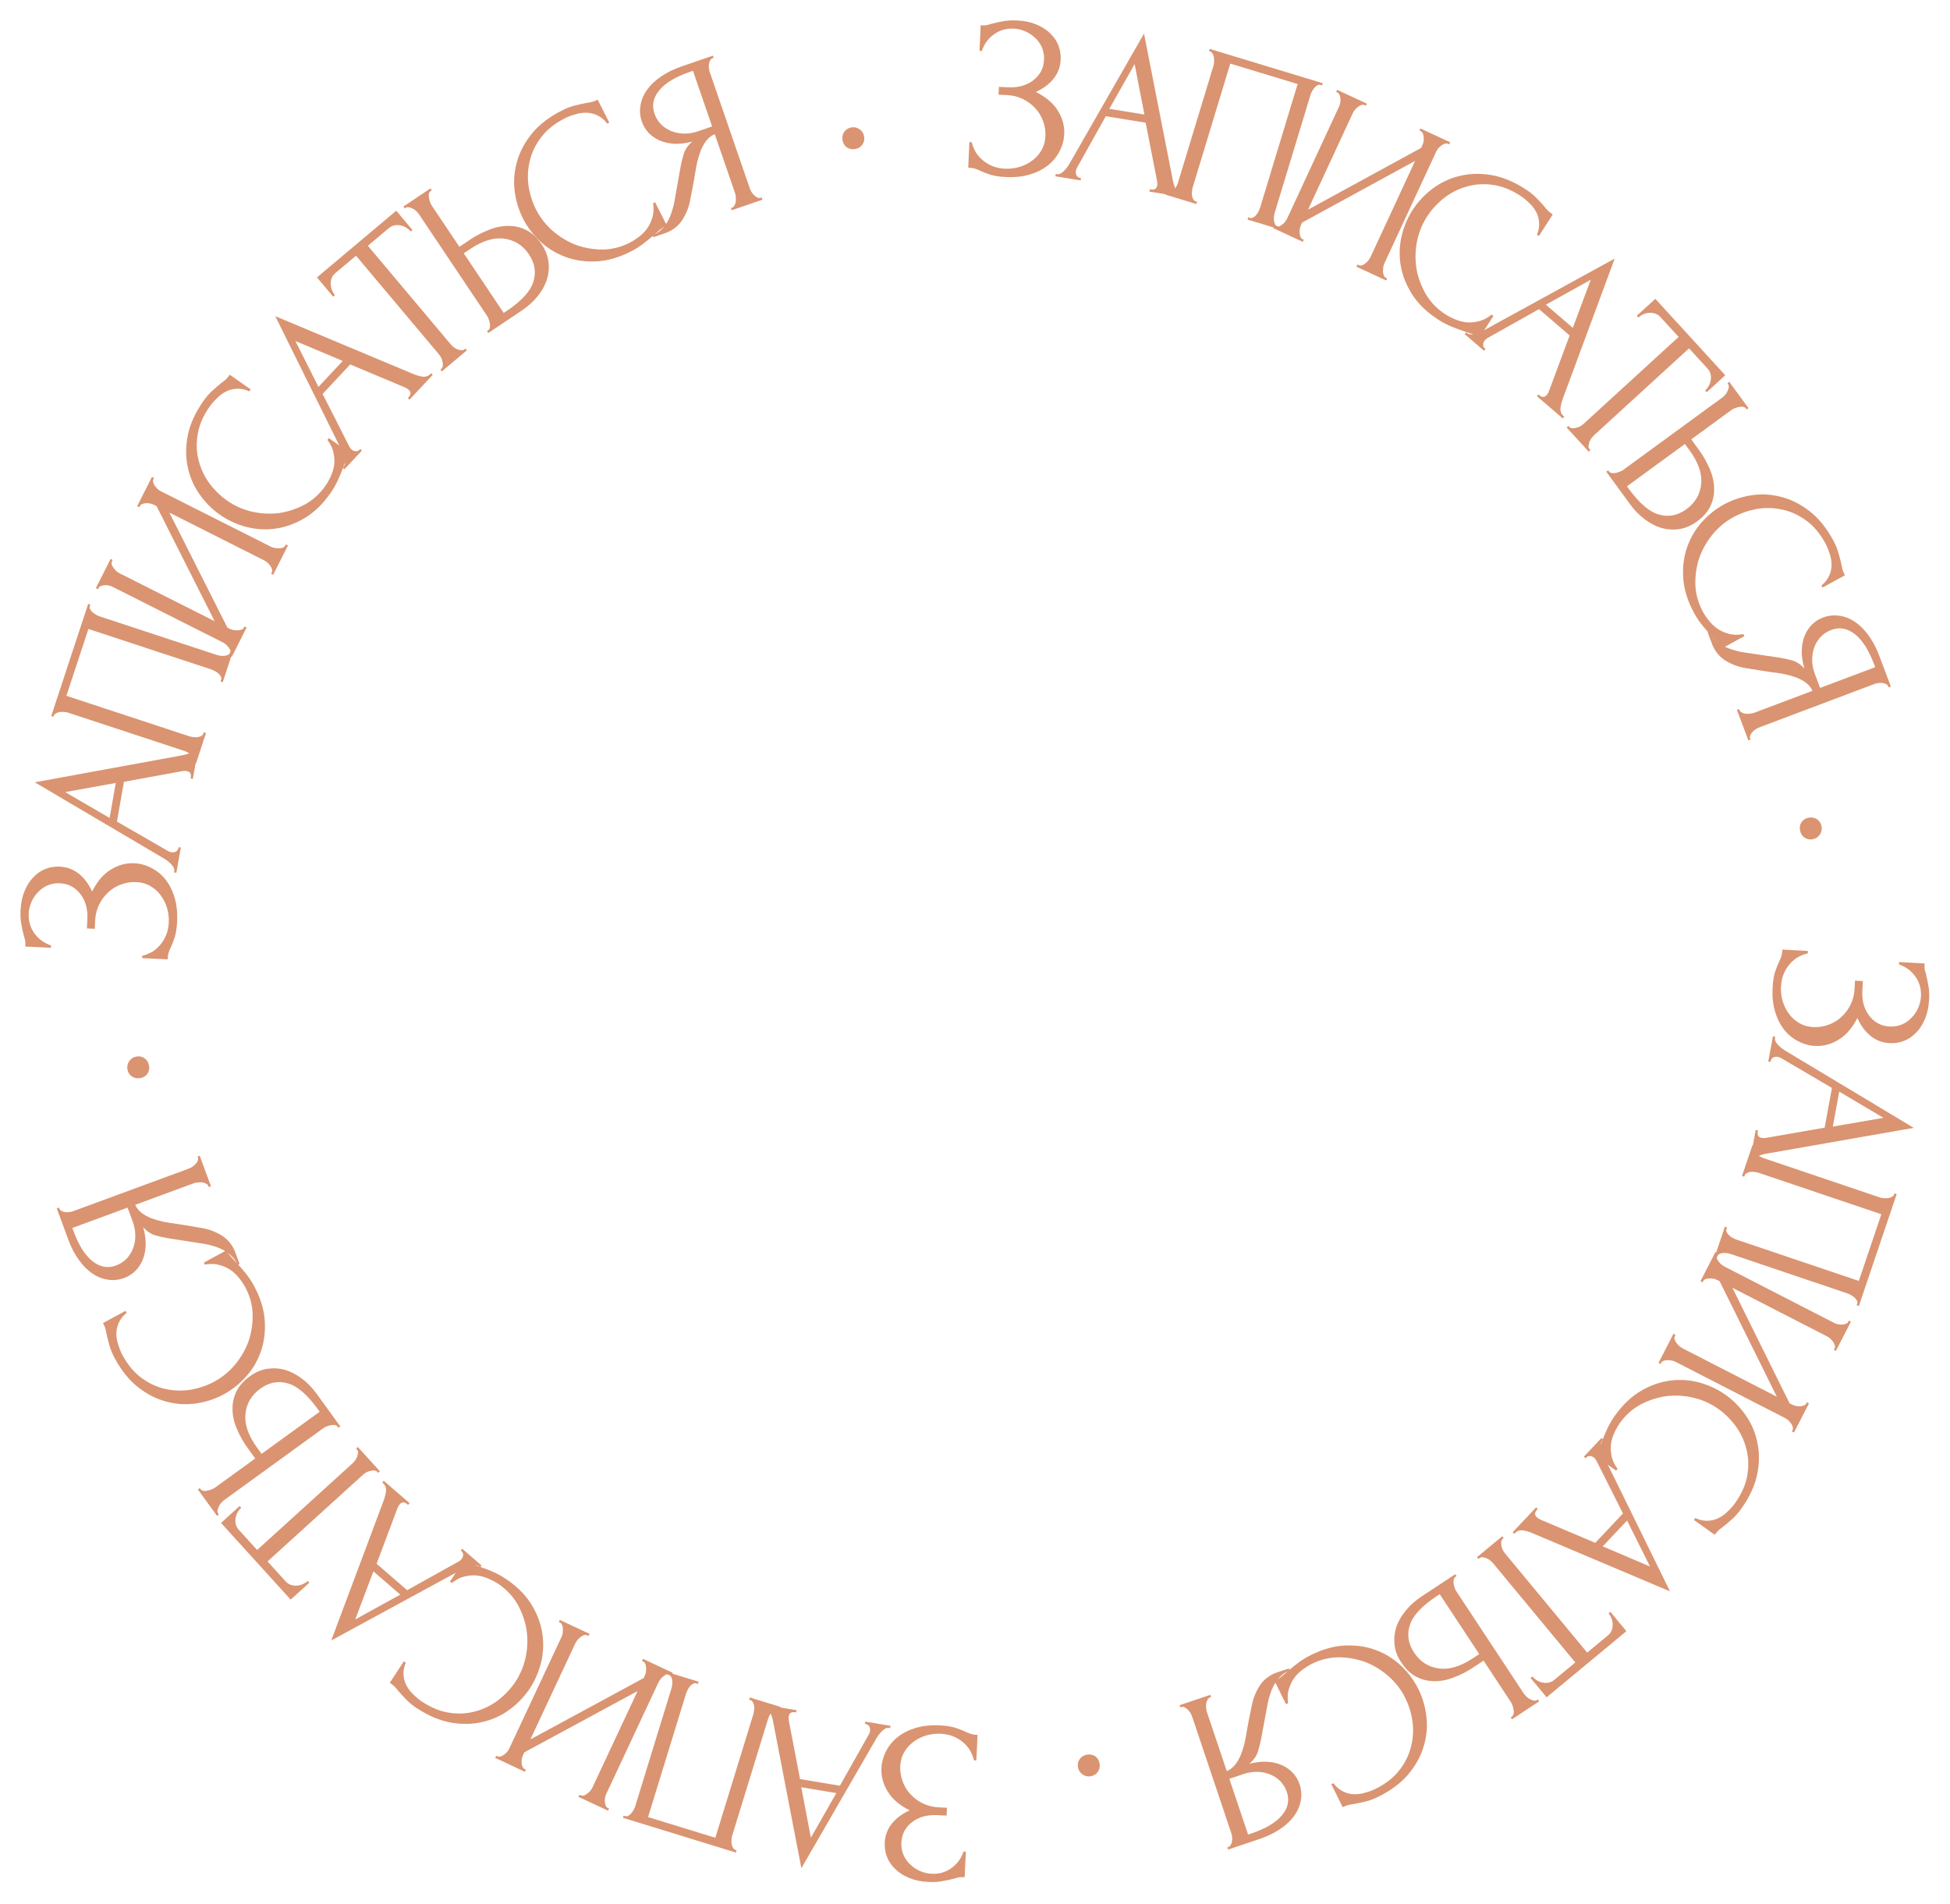 <?xml version="1.0" encoding="UTF-8"?> <svg xmlns="http://www.w3.org/2000/svg" width="169" height="165" viewBox="0 0 169 165" fill="none"> <path d="M166.802 83.501L166.792 83.681C166.786 83.788 166.793 83.908 166.812 84.043C166.845 84.178 166.884 84.321 166.929 84.47C166.994 84.727 167.058 85.031 167.118 85.382C167.192 85.733 167.216 86.155 167.188 86.648C167.153 87.273 167.036 87.821 166.836 88.291C166.636 88.774 166.38 89.174 166.069 89.49C165.757 89.82 165.403 90.061 165.007 90.212C164.611 90.364 164.194 90.427 163.754 90.403C163.129 90.368 162.58 90.157 162.107 89.771C161.647 89.398 161.268 88.883 160.971 88.225C160.521 89.108 159.972 89.739 159.324 90.117C158.687 90.509 158.01 90.685 157.291 90.645C156.772 90.616 156.279 90.475 155.812 90.222C155.345 89.982 154.943 89.646 154.606 89.213C154.27 88.781 154.012 88.259 153.832 87.648C153.652 87.037 153.584 86.346 153.627 85.573C153.658 85.014 153.73 84.564 153.842 84.223C153.955 83.882 154.071 83.588 154.192 83.341C154.267 83.185 154.329 83.035 154.377 82.891C154.424 82.76 154.452 82.621 154.46 82.475L154.47 82.295L156.687 82.418L156.676 82.618C156.296 82.717 155.961 82.859 155.671 83.043C155.392 83.241 155.159 83.469 154.972 83.725C154.784 83.982 154.635 84.261 154.524 84.562C154.428 84.864 154.37 85.174 154.352 85.494C154.33 85.906 154.374 86.316 154.484 86.723C154.608 87.144 154.788 87.514 155.024 87.835C155.259 88.168 155.551 88.438 155.9 88.644C156.262 88.865 156.669 88.987 157.121 89.013C157.574 89.038 158.012 88.975 158.434 88.825C158.869 88.676 159.249 88.45 159.573 88.147C159.896 87.858 160.163 87.506 160.373 87.09C160.583 86.675 160.702 86.214 160.73 85.708L160.77 84.989L161.449 85.027L161.404 85.846C161.382 86.245 161.414 86.627 161.5 86.993C161.6 87.359 161.749 87.681 161.947 87.959C162.158 88.251 162.412 88.486 162.709 88.662C163.007 88.839 163.355 88.939 163.755 88.961C164.154 88.983 164.518 88.923 164.846 88.781C165.175 88.639 165.453 88.441 165.68 88.186C165.921 87.946 166.11 87.663 166.249 87.337C166.386 87.024 166.464 86.694 166.484 86.348C166.499 86.069 166.475 85.793 166.409 85.523C166.344 85.252 166.232 84.992 166.072 84.743C165.912 84.494 165.711 84.269 165.469 84.068C165.226 83.868 164.928 83.704 164.575 83.578L164.586 83.378L166.802 83.501Z" fill="#DA9471"></path> <path d="M152.357 97.969L152.339 98.067C152.281 98.382 152.396 98.566 152.685 98.619C152.789 98.638 152.905 98.639 153.03 98.621L158.135 97.73L158.768 94.287L154.382 91.712C154.284 91.653 154.189 91.615 154.097 91.599C153.927 91.567 153.781 91.588 153.659 91.66C153.55 91.735 153.486 91.825 153.467 91.93L153.449 92.028L153.252 91.992L153.654 89.809L153.85 89.845L153.832 89.943C153.801 90.114 153.869 90.296 154.037 90.489C154.215 90.698 154.433 90.881 154.689 91.036L165.859 97.747L153.168 99.969C152.889 100.012 152.611 100.09 152.333 100.201C152.052 100.326 151.888 100.519 151.84 100.782L151.821 100.88L151.625 100.844L152.16 97.933L152.357 97.969ZM159.401 94.607L158.844 97.636L163.233 96.878L159.401 94.607Z" fill="#DA9471"></path> <path d="M152.063 99.326L152.031 99.421C151.996 99.522 151.998 99.621 152.036 99.719C152.086 99.82 152.153 99.913 152.237 99.998C152.334 100.087 152.434 100.163 152.54 100.227C152.657 100.295 152.767 100.346 152.868 100.38L162.967 103.792C163.055 103.822 163.163 103.837 163.289 103.838C163.412 103.851 163.532 103.849 163.65 103.833C163.768 103.817 163.871 103.781 163.96 103.727C164.062 103.676 164.127 103.607 164.157 103.519L164.189 103.424L164.379 103.488L161.101 113.189L160.911 113.125L160.962 112.974C160.992 112.885 160.98 112.797 160.925 112.708C160.884 112.623 160.814 112.537 160.718 112.448C160.63 112.376 160.533 112.308 160.428 112.244C160.323 112.18 160.232 112.136 160.156 112.11L150.057 108.698C149.956 108.664 149.847 108.634 149.729 108.608C149.607 108.595 149.482 108.588 149.356 108.587C149.238 108.604 149.13 108.631 149.033 108.668C148.931 108.718 148.866 108.788 148.836 108.876L148.785 109.028L148.595 108.964L149.491 106.311L149.681 106.375L149.623 106.546C149.593 106.634 149.606 106.723 149.66 106.811C149.71 106.913 149.78 106.999 149.868 107.071C149.952 107.156 150.049 107.224 150.158 107.275C150.276 107.343 150.385 107.394 150.486 107.428L161.097 111.014L163.05 105.234L152.439 101.649C152.338 101.615 152.22 101.589 152.085 101.572C151.963 101.559 151.845 101.554 151.731 101.558C151.613 101.574 151.503 101.607 151.402 101.658C151.3 101.708 151.232 101.783 151.198 101.884L151.166 101.979L150.977 101.915L151.873 99.263L152.063 99.326Z" fill="#DA9471"></path> <path d="M145.212 115.684L145.167 115.773C145.118 115.868 145.105 115.966 145.128 116.068C145.162 116.176 145.215 116.278 145.285 116.374C145.362 116.488 145.447 116.584 145.542 116.663C145.648 116.748 145.749 116.814 145.844 116.863L153.992 121.048L149.037 111.039L148.877 110.957C148.782 110.908 148.67 110.865 148.539 110.828C148.414 110.808 148.292 110.798 148.172 110.797C148.053 110.796 147.94 110.812 147.832 110.847C147.724 110.881 147.646 110.946 147.597 111.041L147.552 111.13L147.374 111.039L148.671 108.512L148.849 108.604L148.804 108.693C148.755 108.788 148.742 108.886 148.765 108.987C148.799 109.095 148.852 109.197 148.922 109.293C148.999 109.407 149.084 109.504 149.179 109.582C149.285 109.667 149.386 109.734 149.48 109.782L158.963 114.653C159.046 114.696 159.147 114.732 159.266 114.764C159.385 114.795 159.507 114.805 159.632 114.794C159.751 114.796 159.859 114.776 159.955 114.735C160.062 114.701 160.141 114.636 160.189 114.541L160.235 114.452L160.413 114.543L159.115 117.07L158.937 116.978L159.011 116.836C159.041 116.747 159.039 116.648 159.005 116.541C158.964 116.445 158.909 116.349 158.838 116.253C158.779 116.163 158.703 116.078 158.608 116C158.526 115.927 158.443 115.87 158.36 115.827L150.14 111.605L155.095 121.615L155.326 121.733C155.409 121.776 155.51 121.813 155.629 121.844C155.748 121.875 155.87 121.886 155.995 121.875C156.114 121.876 156.222 121.857 156.318 121.816C156.426 121.781 156.504 121.716 156.552 121.622L156.598 121.533L156.776 121.624L155.478 124.15L155.301 124.059L155.346 123.97C155.395 123.875 155.402 123.774 155.367 123.666C155.345 123.564 155.298 123.466 155.228 123.369C155.157 123.273 155.078 123.18 154.989 123.089C154.895 123.011 154.806 122.95 154.723 122.908L145.24 118.037C145.146 117.988 145.039 117.948 144.92 117.917C144.795 117.898 144.667 117.885 144.536 117.877C144.416 117.876 144.303 117.893 144.195 117.927C144.087 117.962 144.009 118.027 143.96 118.122L143.915 118.211L143.737 118.119L145.034 115.593L145.212 115.684Z" fill="#DA9471"></path> <path d="M150.373 130.269C150.946 129.466 151.299 128.661 151.433 127.855C151.569 127.068 151.543 126.312 151.355 125.588C151.178 124.872 150.872 124.211 150.436 123.606C149.993 123.01 149.489 122.512 148.924 122.109C148.284 121.652 147.566 121.327 146.769 121.135C145.983 120.951 145.196 120.906 144.409 120.999C143.625 121.111 142.877 121.355 142.166 121.732C141.465 122.117 140.871 122.651 140.383 123.334C140.243 123.53 140.102 123.773 139.96 124.065C139.81 124.367 139.701 124.691 139.635 125.036C139.579 125.39 139.588 125.756 139.661 126.136C139.726 126.527 139.9 126.913 140.184 127.296L140.068 127.459L138.261 126.169C138.377 126.006 138.48 125.817 138.568 125.602C138.648 125.397 138.739 125.167 138.84 124.911C138.965 124.575 139.119 124.21 139.302 123.816C139.477 123.433 139.7 123.052 139.971 122.672C140.645 121.728 141.4 121.014 142.237 120.53C143.074 120.046 143.923 119.751 144.785 119.646C145.647 119.54 146.489 119.6 147.31 119.826C148.143 120.06 148.895 120.417 149.568 120.897C150.241 121.378 150.823 121.973 151.315 122.685C151.806 123.396 152.138 124.182 152.31 125.042C152.494 125.91 152.485 126.829 152.283 127.799C152.082 128.769 151.625 129.754 150.913 130.752C150.657 131.11 150.396 131.407 150.129 131.643C149.855 131.89 149.604 132.103 149.376 132.285C149.206 132.409 149.058 132.524 148.932 132.631C148.81 132.757 148.702 132.885 148.609 133.015L146.802 131.725L146.919 131.563C147.302 131.738 147.663 131.816 148.004 131.797C148.356 131.786 148.677 131.704 148.967 131.55C149.249 131.408 149.509 131.216 149.746 130.976C149.986 130.754 150.195 130.518 150.373 130.269Z" fill="#DA9471"></path> <path d="M133.274 130.776L133.205 130.849C132.986 131.082 132.983 131.299 133.196 131.5C133.274 131.573 133.37 131.637 133.485 131.69L138.257 133.712L140.657 131.164L138.37 126.62C138.32 126.518 138.261 126.435 138.193 126.371C138.067 126.252 137.933 126.19 137.791 126.185C137.659 126.189 137.557 126.229 137.484 126.307L137.415 126.38L137.27 126.243L138.792 124.627L138.937 124.764L138.869 124.837C138.75 124.963 138.708 125.153 138.744 125.406C138.781 125.679 138.864 125.95 138.995 126.22L144.735 137.919L132.87 132.897C132.612 132.782 132.336 132.696 132.042 132.638C131.739 132.591 131.495 132.664 131.313 132.858L131.244 132.931L131.098 132.794L133.128 130.639L133.274 130.776ZM141.014 131.776L138.903 134.018L143.001 135.763L141.014 131.776Z" fill="#DA9471"></path> <path d="M128.211 135.046L128.134 135.109L128.006 134.955L130.193 133.143L130.321 133.297L130.244 133.361C130.162 133.429 130.115 133.52 130.105 133.632C130.094 133.745 130.102 133.859 130.129 133.976C130.146 134.1 130.182 134.217 130.238 134.327C130.303 134.446 130.369 134.547 130.437 134.629L137.557 143.223L139.344 141.743C139.508 141.607 139.622 141.452 139.686 141.278C139.749 141.104 139.775 140.927 139.764 140.746C139.761 140.575 139.725 140.406 139.655 140.238C139.594 140.081 139.513 139.941 139.411 139.818L139.565 139.69L140.955 141.369L134.04 147.098L132.649 145.419L132.803 145.291C132.906 145.415 133.028 145.521 133.171 145.61C133.323 145.71 133.482 145.777 133.65 145.811C133.825 145.856 134.005 145.863 134.187 145.833C134.37 145.803 134.544 145.72 134.708 145.584L136.525 144.078L129.405 135.484C129.337 135.402 129.251 135.318 129.145 135.233C129.048 135.157 128.945 135.095 128.836 135.047C128.716 135.008 128.605 134.978 128.503 134.959C128.39 134.949 128.293 134.977 128.211 135.046Z" fill="#DA9471"></path> <path d="M126.235 136.597L126.151 136.652C126.073 136.704 126.019 136.779 125.989 136.879C125.967 136.99 125.962 137.104 125.977 137.223C125.991 137.341 126.02 137.458 126.064 137.573C126.096 137.695 126.139 137.795 126.19 137.873L132.061 146.77C132.112 146.848 132.186 146.936 132.281 147.032C132.377 147.129 132.482 147.203 132.597 147.256C132.7 147.315 132.807 147.356 132.918 147.379C133.029 147.402 133.123 147.388 133.201 147.336L133.284 147.281L133.394 147.448L131.041 149.001L130.931 148.834L131.047 148.757C131.188 148.632 131.23 148.429 131.172 148.147C131.122 147.877 131.045 147.664 130.942 147.508L128.574 143.919L127.639 144.536C127.127 144.874 126.59 145.149 126.027 145.361C125.46 145.591 124.903 145.703 124.356 145.697C123.804 145.709 123.276 145.586 122.771 145.328C122.273 145.082 121.825 144.658 121.429 144.057C121.106 143.568 120.916 143.062 120.859 142.54C120.803 142.019 120.855 141.505 121.016 140.999C121.185 140.504 121.461 140.027 121.844 139.566C122.216 139.113 122.675 138.707 123.22 138.347L126.125 136.43L126.235 136.597ZM124.524 138.325C123.233 139.177 122.456 140.009 122.193 140.821C121.919 141.641 122.039 142.44 122.553 143.22C123.075 144.01 123.784 144.468 124.682 144.594C125.569 144.728 126.558 144.435 127.649 143.715L128.2 143.352L124.774 138.16L124.524 138.325Z" fill="#DA9471"></path> <path d="M119.217 155.03C120.102 154.593 120.792 154.05 121.29 153.402C121.781 152.771 122.115 152.093 122.291 151.366C122.472 150.651 122.514 149.924 122.415 149.184C122.305 148.45 122.096 147.773 121.788 147.151C121.439 146.446 120.959 145.821 120.346 145.276C119.74 144.743 119.068 144.332 118.33 144.043C117.586 143.772 116.811 143.635 116.006 143.632C115.207 143.641 114.431 143.831 113.678 144.204C113.463 144.311 113.224 144.459 112.961 144.649C112.686 144.844 112.437 145.079 112.216 145.352C112 145.638 111.835 145.965 111.72 146.334C111.593 146.709 111.565 147.133 111.635 147.604L111.455 147.693L110.47 145.703C110.649 145.614 110.829 145.496 111.008 145.348C111.176 145.205 111.364 145.045 111.574 144.867C111.843 144.629 112.151 144.38 112.498 144.119C112.833 143.864 113.209 143.633 113.628 143.426C114.667 142.911 115.67 142.638 116.636 142.606C117.602 142.574 118.49 142.714 119.3 143.027C120.11 143.341 120.823 143.791 121.441 144.377C122.065 144.976 122.56 145.646 122.927 146.387C123.294 147.127 123.526 147.927 123.624 148.786C123.722 149.645 123.645 150.495 123.391 151.335C123.143 152.186 122.702 152.993 122.067 153.753C121.432 154.514 120.564 155.167 119.465 155.711C119.071 155.906 118.701 156.045 118.354 156.127C117.996 156.215 117.674 156.285 117.388 156.338C117.179 156.367 116.994 156.399 116.833 156.434C116.666 156.487 116.51 156.549 116.367 156.62L115.382 154.631L115.561 154.542C115.816 154.877 116.098 155.117 116.408 155.261C116.723 155.417 117.045 155.496 117.373 155.497C117.689 155.504 118.008 155.458 118.331 155.358C118.647 155.276 118.943 155.166 119.217 155.03Z" fill="#DA9471"></path> <path d="M104.963 147.074L104.868 147.105C104.779 147.135 104.71 147.201 104.66 147.302C104.597 147.408 104.557 147.519 104.54 147.638C104.524 147.756 104.522 147.876 104.535 147.998C104.539 148.137 104.559 148.257 104.593 148.358L106.32 153.496C106.589 153.377 106.825 153.2 107.027 152.963C107.216 152.731 107.382 152.45 107.524 152.121C107.654 151.796 107.767 151.441 107.863 151.057C107.946 150.678 108.019 150.287 108.081 149.887C108.135 149.587 108.196 149.264 108.262 148.918C108.333 148.585 108.402 148.246 108.469 147.9C108.585 147.242 108.824 146.634 109.185 146.076C109.55 145.532 110.055 145.151 110.7 144.934L111.705 144.597L111.769 144.786C111.478 144.884 111.227 145.038 111.017 145.25C110.794 145.465 110.607 145.704 110.456 145.966C110.305 146.228 110.185 146.5 110.098 146.783C109.997 147.069 109.924 147.333 109.878 147.574L109.285 150.769C109.21 151.132 109.118 151.486 109.01 151.832C108.892 152.195 108.649 152.537 108.279 152.859C108.822 152.718 109.33 152.66 109.802 152.684C110.275 152.708 110.701 152.804 111.081 152.972C111.461 153.14 111.782 153.362 112.044 153.64C112.31 153.93 112.505 154.258 112.628 154.625C112.785 155.093 112.822 155.558 112.739 156.022C112.66 156.499 112.471 156.942 112.173 157.352C111.879 157.774 111.479 158.155 110.974 158.493C110.461 158.849 109.856 159.143 109.161 159.377L106.431 160.295L106.368 160.105L106.462 160.073C106.551 160.043 106.62 159.978 106.671 159.877C106.725 159.788 106.761 159.685 106.777 159.566C106.794 159.448 106.796 159.328 106.783 159.206C106.77 159.084 106.749 158.978 106.719 158.89L103.323 148.785C103.289 148.684 103.238 148.575 103.17 148.457C103.106 148.352 103.032 148.257 102.948 148.173C102.863 148.089 102.77 148.021 102.669 147.971C102.568 147.921 102.473 147.91 102.384 147.94L102.29 147.972L102.226 147.782L104.899 146.884L104.963 147.074ZM111.529 155.311C111.406 154.944 111.215 154.629 110.958 154.364C110.704 154.111 110.406 153.916 110.064 153.778C109.722 153.639 109.353 153.566 108.957 153.559C108.561 153.552 108.154 153.618 107.737 153.758L106.543 154.16L108.167 158.994L108.452 158.898C109.678 158.486 110.558 157.965 111.092 157.336C111.625 156.706 111.771 156.031 111.529 155.311Z" fill="#DA9471"></path> <path d="M95.301 152.868C95.337 153.132 95.281 153.368 95.135 153.577C94.975 153.787 94.763 153.91 94.499 153.946C94.234 153.981 93.997 153.919 93.787 153.76C93.577 153.6 93.454 153.388 93.418 153.123C93.382 152.859 93.444 152.622 93.604 152.412C93.766 152.215 93.979 152.099 94.243 152.063C94.507 152.027 94.743 152.082 94.952 152.229C95.149 152.391 95.265 152.604 95.301 152.868Z" fill="#DA9471"></path> <path d="M83.6 162.693L83.42 162.684C83.313 162.679 83.193 162.686 83.058 162.706C82.923 162.74 82.781 162.779 82.632 162.825C82.375 162.893 82.072 162.958 81.721 163.021C81.371 163.098 80.949 163.124 80.456 163.1C79.83 163.069 79.282 162.956 78.811 162.759C78.326 162.562 77.925 162.309 77.606 161.999C77.274 161.689 77.031 161.337 76.877 160.942C76.723 160.548 76.656 160.131 76.678 159.691C76.708 159.065 76.915 158.515 77.299 158.04C77.669 157.577 78.181 157.195 78.837 156.893C77.951 156.449 77.317 155.905 76.934 155.258C76.538 154.625 76.358 153.949 76.393 153.23C76.418 152.71 76.556 152.216 76.805 151.748C77.042 151.279 77.375 150.875 77.806 150.535C78.236 150.196 78.756 149.934 79.366 149.751C79.976 149.567 80.667 149.494 81.439 149.531C81.998 149.559 82.449 149.627 82.791 149.738C83.132 149.848 83.427 149.962 83.675 150.081C83.832 150.156 83.982 150.216 84.126 150.263C84.258 150.31 84.397 150.337 84.543 150.344L84.723 150.353L84.615 152.57L84.415 152.56C84.313 152.181 84.169 151.847 83.983 151.558C83.783 151.281 83.554 151.05 83.296 150.864C83.038 150.677 82.759 150.53 82.457 150.422C82.154 150.327 81.843 150.272 81.524 150.256C81.111 150.236 80.701 150.283 80.296 150.397C79.876 150.523 79.506 150.705 79.188 150.943C78.856 151.181 78.588 151.475 78.383 151.825C78.165 152.188 78.046 152.596 78.023 153.049C78.001 153.502 78.067 153.939 78.22 154.36C78.372 154.795 78.6 155.173 78.905 155.495C79.197 155.816 79.551 156.08 79.968 156.288C80.385 156.495 80.846 156.611 81.352 156.636L82.072 156.671L82.038 157.35L81.219 157.31C80.82 157.29 80.438 157.325 80.073 157.414C79.707 157.516 79.386 157.668 79.11 157.868C78.819 158.08 78.586 158.336 78.411 158.635C78.237 158.933 78.139 159.282 78.12 159.682C78.1 160.081 78.163 160.445 78.307 160.772C78.451 161.099 78.651 161.376 78.907 161.602C79.149 161.841 79.434 162.028 79.761 162.165C80.075 162.3 80.404 162.376 80.751 162.393C81.03 162.407 81.305 162.38 81.576 162.313C81.846 162.246 82.105 162.132 82.353 161.971C82.602 161.809 82.825 161.607 83.024 161.363C83.223 161.119 83.384 160.82 83.508 160.465L83.708 160.475L83.6 162.693Z" fill="#DA9471"></path> <path d="M69.001 148.413L68.902 148.396C68.586 148.344 68.404 148.462 68.356 148.752C68.339 148.857 68.34 148.972 68.36 149.097L69.338 154.186L72.79 154.761L75.291 150.331C75.348 150.232 75.384 150.137 75.399 150.045C75.428 149.874 75.405 149.728 75.33 149.608C75.254 149.5 75.162 149.438 75.057 149.42L74.959 149.404L74.992 149.206L77.181 149.571L77.148 149.768L77.05 149.752C76.879 149.723 76.698 149.794 76.507 149.966C76.302 150.148 76.123 150.368 75.972 150.627L69.452 161.91L67.015 149.258C66.966 148.98 66.884 148.703 66.768 148.427C66.638 148.148 66.442 147.987 66.179 147.943L66.081 147.927L66.113 147.73L69.033 148.215L69.001 148.413ZM72.481 155.399L69.443 154.893L70.276 159.269L72.481 155.399Z" fill="#DA9471"></path> <path d="M67.601 148.128L67.505 148.098C67.403 148.067 67.304 148.071 67.208 148.112C67.108 148.164 67.017 148.234 66.935 148.32C66.848 148.419 66.775 148.522 66.714 148.629C66.65 148.749 66.601 148.86 66.57 148.961L63.436 159.15C63.408 159.239 63.396 159.347 63.399 159.474C63.389 159.596 63.394 159.716 63.414 159.834C63.433 159.952 63.472 160.054 63.528 160.141C63.581 160.241 63.653 160.305 63.742 160.332L63.837 160.362L63.778 160.553L53.991 157.542L54.05 157.351L54.203 157.398C54.292 157.426 54.38 157.411 54.468 157.354C54.551 157.31 54.636 157.238 54.722 157.139C54.791 157.049 54.857 156.951 54.917 156.844C54.978 156.737 55.02 156.645 55.044 156.569L58.178 146.38C58.209 146.278 58.236 146.168 58.259 146.049C58.269 145.927 58.272 145.802 58.269 145.676C58.25 145.558 58.22 145.451 58.18 145.355C58.127 145.255 58.056 145.191 57.966 145.164L57.813 145.117L57.872 144.926L60.548 145.749L60.49 145.94L60.318 145.887C60.228 145.86 60.14 145.874 60.053 145.931C59.953 145.984 59.868 146.056 59.799 146.146C59.716 146.232 59.651 146.331 59.603 146.442C59.538 146.561 59.49 146.672 59.459 146.774L56.166 157.479L61.996 159.272L65.289 148.567C65.321 148.466 65.343 148.347 65.357 148.212C65.367 148.089 65.368 147.971 65.361 147.857C65.342 147.74 65.305 147.631 65.252 147.531C65.2 147.431 65.122 147.365 65.02 147.334L64.925 147.304L64.983 147.113L67.66 147.937L67.601 148.128Z" fill="#DA9471"></path> <path d="M51.004 141.778L50.913 141.736C50.816 141.69 50.718 141.681 50.617 141.708C50.511 141.746 50.411 141.802 50.317 141.876C50.206 141.957 50.113 142.046 50.038 142.143C49.957 142.252 49.894 142.355 49.849 142.452L45.965 150.748L55.786 145.431L55.862 145.268C55.908 145.171 55.947 145.057 55.979 144.925C55.993 144.799 55.999 144.677 55.996 144.557C55.993 144.438 55.972 144.325 55.934 144.219C55.895 144.113 55.828 144.037 55.731 143.992L55.641 143.949L55.725 143.768L58.297 144.972L58.213 145.153L58.122 145.111C58.025 145.066 57.927 145.056 57.826 145.083C57.72 145.121 57.62 145.178 57.526 145.252C57.415 145.332 57.322 145.421 57.247 145.518C57.166 145.628 57.103 145.731 57.058 145.827L52.538 155.482C52.498 155.566 52.465 155.668 52.438 155.788C52.412 155.908 52.406 156.031 52.421 156.156C52.424 156.275 52.448 156.382 52.492 156.476C52.53 156.582 52.598 156.658 52.694 156.703L52.785 156.746L52.7 156.927L50.128 155.723L50.213 155.541L50.358 155.609C50.448 155.637 50.546 155.631 50.653 155.593C50.747 155.549 50.841 155.489 50.934 155.415C51.022 155.354 51.104 155.274 51.179 155.177C51.248 155.091 51.303 155.006 51.342 154.922L55.26 146.554L45.439 151.871L45.329 152.106C45.289 152.191 45.256 152.293 45.229 152.413C45.203 152.533 45.197 152.655 45.212 152.78C45.215 152.9 45.239 153.006 45.283 153.101C45.321 153.207 45.389 153.283 45.486 153.328L45.576 153.37L45.491 153.552L42.919 152.347L43.004 152.166L43.095 152.209C43.191 152.254 43.293 152.257 43.399 152.219C43.5 152.192 43.597 152.142 43.691 152.068C43.784 151.994 43.874 151.911 43.961 151.819C44.036 151.722 44.094 151.631 44.133 151.547L48.653 141.892C48.699 141.796 48.735 141.687 48.761 141.567C48.776 141.442 48.785 141.313 48.787 141.182C48.784 141.063 48.763 140.95 48.725 140.844C48.686 140.737 48.619 140.662 48.522 140.616L48.432 140.574L48.516 140.393L51.088 141.597L51.004 141.778Z" fill="#DA9471"></path> <path d="M36.599 147.49C37.425 148.031 38.243 148.351 39.053 148.451C39.846 148.556 40.6 148.5 41.315 148.283C42.024 148.077 42.672 147.744 43.26 147.285C43.836 146.818 44.315 146.294 44.694 145.714C45.125 145.056 45.42 144.325 45.58 143.521C45.733 142.728 45.746 141.94 45.621 141.157C45.478 140.378 45.204 139.641 44.798 138.945C44.386 138.261 43.828 137.689 43.126 137.229C42.925 137.097 42.676 136.966 42.379 136.836C42.071 136.698 41.743 136.602 41.395 136.55C41.039 136.508 40.673 136.532 40.297 136.62C39.909 136.701 39.53 136.891 39.159 137.19L38.992 137.08L40.208 135.223C40.375 135.332 40.568 135.427 40.787 135.506C40.995 135.579 41.228 135.66 41.488 135.75C41.829 135.862 42.2 136.001 42.601 136.168C42.99 136.327 43.38 136.535 43.771 136.791C44.741 137.426 45.485 138.152 46.002 138.969C46.52 139.785 46.848 140.622 46.989 141.479C47.129 142.336 47.103 143.179 46.91 144.009C46.71 144.85 46.383 145.617 45.931 146.308C45.478 147 44.906 147.606 44.215 148.125C43.524 148.645 42.753 149.009 41.9 149.215C41.04 149.433 40.121 149.461 39.144 149.299C38.166 149.138 37.164 148.721 36.138 148.049C35.77 147.808 35.463 147.559 35.216 147.302C34.959 147.038 34.735 146.796 34.545 146.575C34.414 146.41 34.292 146.267 34.18 146.146C34.05 146.029 33.918 145.926 33.784 145.839L35 143.981L35.167 144.091C35.008 144.48 34.944 144.845 34.977 145.185C35.002 145.536 35.097 145.853 35.262 146.137C35.416 146.413 35.618 146.664 35.867 146.892C36.099 147.123 36.343 147.322 36.599 147.49Z" fill="#DA9471"></path> <path d="M35.364 130.423L35.288 130.357C35.046 130.148 34.829 130.154 34.637 130.376C34.567 130.456 34.508 130.555 34.46 130.672L32.64 135.524L35.286 137.815L39.73 135.341C39.83 135.286 39.911 135.224 39.972 135.153C40.085 135.022 40.142 134.886 40.141 134.744C40.131 134.612 40.086 134.511 40.006 134.442L39.93 134.376L40.061 134.225L41.739 135.678L41.608 135.829L41.533 135.764C41.402 135.65 41.21 135.617 40.958 135.663C40.688 135.711 40.42 135.806 40.157 135.948L28.708 142.173L33.228 130.108C33.333 129.846 33.407 129.566 33.452 129.27C33.486 128.965 33.403 128.725 33.202 128.551L33.126 128.485L33.257 128.334L35.495 130.271L35.364 130.423ZM34.69 138.199L32.361 136.182L30.789 140.351L34.69 138.199Z" fill="#DA9471"></path> <path d="M30.931 125.614L30.863 125.54L31.012 125.406L32.921 127.508L32.773 127.643L32.706 127.569C32.634 127.49 32.541 127.448 32.428 127.442C32.316 127.437 32.202 127.45 32.087 127.482C31.963 127.505 31.848 127.546 31.741 127.607C31.624 127.677 31.526 127.748 31.448 127.82L23.186 135.323L24.746 137.04C24.889 137.198 25.049 137.305 25.226 137.36C25.403 137.416 25.581 137.434 25.761 137.415C25.932 137.404 26.099 137.36 26.263 137.283C26.418 137.215 26.554 137.127 26.672 137.019L26.807 137.168L25.193 138.633L19.156 131.985L20.77 130.52L20.904 130.668C20.786 130.775 20.685 130.903 20.602 131.05C20.51 131.206 20.45 131.368 20.423 131.537C20.386 131.714 20.387 131.894 20.426 132.075C20.464 132.256 20.555 132.426 20.698 132.584L22.285 134.331L30.547 126.828C30.626 126.756 30.706 126.666 30.786 126.556C30.857 126.456 30.914 126.35 30.957 126.239C30.991 126.118 31.016 126.006 31.03 125.902C31.036 125.789 31.003 125.693 30.931 125.614Z" fill="#DA9471"></path> <path d="M29.332 123.74L29.273 123.659C29.218 123.584 29.14 123.533 29.039 123.507C28.928 123.489 28.813 123.49 28.695 123.51C28.578 123.529 28.462 123.563 28.349 123.612C28.229 123.65 28.131 123.697 28.055 123.751L19.425 130.008C19.349 130.063 19.265 130.141 19.173 130.24C19.081 130.34 19.011 130.448 18.964 130.565C18.909 130.671 18.872 130.78 18.854 130.891C18.837 131.003 18.855 131.097 18.91 131.172L18.969 131.253L18.807 131.371L17.151 129.088L17.313 128.97L17.395 129.083C17.527 129.219 17.732 129.252 18.01 129.181C18.278 129.119 18.487 129.033 18.638 128.924L22.12 126.4L21.462 125.493C21.102 124.996 20.804 124.471 20.567 123.918C20.312 123.362 20.176 122.81 20.158 122.263C20.122 121.713 20.221 121.18 20.456 120.664C20.68 120.155 21.084 119.69 21.667 119.267C22.142 118.923 22.639 118.711 23.157 118.631C23.676 118.552 24.192 118.581 24.704 118.72C25.206 118.867 25.695 119.122 26.172 119.484C26.641 119.836 27.067 120.276 27.451 120.805L29.494 123.623L29.332 123.74ZM27.53 122.107C26.622 120.854 25.756 120.115 24.933 119.888C24.102 119.651 23.309 119.806 22.553 120.354C21.787 120.91 21.361 121.639 21.274 122.541C21.18 123.433 21.516 124.408 22.283 125.466L22.67 126L27.706 122.35L27.53 122.107Z" fill="#DA9471"></path> <path d="M10.622 117.454C11.093 118.321 11.661 118.991 12.327 119.464C12.975 119.931 13.666 120.24 14.399 120.388C15.12 120.543 15.848 120.557 16.584 120.431C17.313 120.294 17.982 120.059 18.592 119.729C19.283 119.354 19.89 118.85 20.411 118.218C20.922 117.592 21.307 116.905 21.569 116.157C21.812 115.403 21.92 114.624 21.893 113.819C21.854 113.021 21.635 112.253 21.234 111.514C21.12 111.303 20.963 111.07 20.763 110.814C20.558 110.547 20.314 110.307 20.032 110.096C19.739 109.891 19.406 109.738 19.033 109.637C18.653 109.525 18.229 109.512 17.761 109.599L17.665 109.423L19.616 108.365C19.712 108.54 19.837 108.715 19.992 108.889C20.141 109.051 20.308 109.234 20.494 109.436C20.741 109.696 21.002 109.995 21.275 110.332C21.543 110.657 21.788 111.025 22.01 111.435C22.563 112.454 22.874 113.446 22.942 114.411C23.01 115.375 22.903 116.267 22.62 117.088C22.337 117.909 21.914 118.639 21.351 119.278C20.776 119.924 20.125 120.444 19.398 120.838C18.672 121.233 17.881 121.495 17.026 121.625C16.171 121.755 15.32 121.709 14.471 121.486C13.611 121.271 12.789 120.86 12.005 120.253C11.221 119.647 10.536 118.805 9.951 117.727C9.741 117.34 9.589 116.975 9.494 116.632C9.393 116.278 9.31 115.958 9.247 115.674C9.21 115.466 9.171 115.283 9.13 115.123C9.071 114.958 9.003 114.805 8.927 114.665L10.878 113.606L10.974 113.782C10.649 114.049 10.42 114.34 10.287 114.655C10.143 114.976 10.076 115.3 10.087 115.628C10.091 115.944 10.15 116.261 10.262 116.58C10.356 116.893 10.476 117.184 10.622 117.454Z" fill="#DA9471"></path> <path d="M18.095 102.879L18.06 102.785C18.028 102.697 17.96 102.63 17.858 102.582C17.75 102.522 17.638 102.486 17.519 102.473C17.401 102.459 17.28 102.461 17.159 102.477C17.02 102.486 16.9 102.509 16.8 102.545L11.714 104.418C11.84 104.684 12.024 104.915 12.267 105.11C12.504 105.292 12.79 105.45 13.123 105.583C13.452 105.704 13.809 105.806 14.196 105.891C14.578 105.964 14.97 106.025 15.372 106.076C15.673 106.122 15.997 106.173 16.345 106.23C16.68 106.291 17.021 106.35 17.369 106.407C18.03 106.504 18.645 106.726 19.212 107.071C19.767 107.421 20.162 107.914 20.397 108.553L20.763 109.547L20.576 109.616C20.47 109.329 20.308 109.083 20.091 108.878C19.869 108.662 19.625 108.482 19.359 108.338C19.093 108.194 18.817 108.083 18.532 108.003C18.243 107.911 17.977 107.845 17.735 107.806L14.524 107.305C14.159 107.24 13.803 107.159 13.454 107.06C13.088 106.953 12.739 106.719 12.407 106.358C12.563 106.897 12.635 107.404 12.625 107.876C12.614 108.349 12.53 108.778 12.374 109.162C12.217 109.547 12.003 109.874 11.733 110.144C11.451 110.419 11.128 110.623 10.765 110.756C10.302 110.927 9.838 110.977 9.371 110.907C8.893 110.842 8.444 110.666 8.026 110.379C7.596 110.097 7.204 109.709 6.851 109.214C6.481 108.71 6.17 108.115 5.916 107.427L4.921 104.724L5.109 104.655L5.143 104.749C5.176 104.836 5.243 104.904 5.346 104.951C5.436 105.003 5.54 105.036 5.659 105.049C5.777 105.062 5.898 105.061 6.019 105.044C6.141 105.028 6.246 105.003 6.333 104.971L16.337 101.288C16.437 101.251 16.545 101.197 16.661 101.126C16.764 101.06 16.857 100.983 16.939 100.896C17.02 100.809 17.085 100.714 17.132 100.612C17.18 100.509 17.187 100.414 17.155 100.326L17.12 100.232L17.308 100.163L18.282 102.809L18.095 102.879ZM10.048 109.677C10.411 109.544 10.721 109.344 10.979 109.079C11.224 108.818 11.411 108.515 11.539 108.169C11.668 107.824 11.73 107.453 11.726 107.056C11.722 106.66 11.644 106.255 11.492 105.842L11.057 104.66L6.271 106.422L6.375 106.704C6.821 107.917 7.367 108.782 8.012 109.298C8.656 109.813 9.335 109.94 10.048 109.677Z" fill="#DA9471"></path> <path d="M12.127 93.441C11.863 93.48 11.626 93.427 11.416 93.283C11.204 93.126 11.079 92.915 11.04 92.651C11.001 92.387 11.06 92.15 11.217 91.938C11.375 91.726 11.585 91.6 11.849 91.561C12.113 91.522 12.351 91.582 12.563 91.739C12.762 91.898 12.88 92.11 12.919 92.374C12.958 92.638 12.906 92.875 12.761 93.085C12.602 93.283 12.39 93.402 12.127 93.441Z" fill="#DA9471"></path> <path d="M2.193 82.034L2.201 81.854C2.206 81.747 2.199 81.627 2.179 81.492C2.145 81.357 2.105 81.215 2.059 81.066C1.991 80.809 1.925 80.506 1.862 80.156C1.785 79.805 1.758 79.383 1.782 78.891C1.812 78.265 1.925 77.716 2.121 77.245C2.317 76.76 2.57 76.359 2.879 76.04C3.188 75.707 3.54 75.464 3.935 75.309C4.329 75.154 4.746 75.087 5.186 75.108C5.812 75.138 6.362 75.344 6.838 75.728C7.301 76.097 7.684 76.609 7.986 77.264C8.429 76.377 8.973 75.743 9.619 75.359C10.252 74.962 10.928 74.781 11.647 74.815C12.166 74.84 12.66 74.977 13.129 75.226C13.598 75.462 14.003 75.795 14.343 76.225C14.683 76.655 14.945 77.175 15.13 77.784C15.314 78.394 15.388 79.085 15.351 79.857C15.325 80.417 15.256 80.867 15.147 81.209C15.037 81.551 14.923 81.846 14.804 82.094C14.73 82.251 14.669 82.401 14.623 82.546C14.576 82.677 14.55 82.816 14.543 82.962L14.534 83.142L12.316 83.037L12.326 82.837C12.705 82.735 13.039 82.59 13.328 82.404C13.604 82.204 13.835 81.974 14.021 81.716C14.207 81.458 14.354 81.178 14.462 80.876C14.556 80.574 14.611 80.263 14.626 79.943C14.646 79.53 14.599 79.121 14.485 78.715C14.358 78.295 14.175 77.926 13.937 77.607C13.699 77.276 13.405 77.008 13.054 76.805C12.691 76.587 12.282 76.467 11.83 76.446C11.377 76.424 10.94 76.49 10.519 76.644C10.084 76.797 9.706 77.025 9.385 77.331C9.064 77.622 8.8 77.977 8.593 78.394C8.386 78.811 8.271 79.273 8.247 79.779L8.213 80.498L7.533 80.466L7.572 79.647C7.591 79.247 7.556 78.865 7.467 78.501C7.364 78.135 7.213 77.814 7.012 77.538C6.799 77.247 6.543 77.015 6.244 76.841C5.946 76.666 5.597 76.569 5.197 76.55C4.798 76.531 4.434 76.594 4.107 76.739C3.78 76.883 3.503 77.084 3.277 77.34C3.039 77.582 2.852 77.867 2.716 78.194C2.581 78.508 2.505 78.838 2.489 79.184C2.475 79.464 2.502 79.739 2.57 80.009C2.637 80.279 2.751 80.538 2.913 80.787C3.075 81.034 3.278 81.258 3.522 81.456C3.766 81.655 4.065 81.816 4.42 81.939L4.41 82.139L2.193 82.034Z" fill="#DA9471"></path> <path d="M16.517 67.471L16.535 67.373C16.59 67.058 16.473 66.875 16.184 66.824C16.079 66.805 15.964 66.806 15.839 66.824L10.741 67.756L10.135 71.203L14.542 73.744C14.64 73.802 14.735 73.839 14.827 73.855C14.998 73.885 15.143 73.863 15.265 73.79C15.373 73.714 15.436 73.624 15.455 73.519L15.472 73.42L15.669 73.455L15.285 75.641L15.088 75.607L15.105 75.508C15.135 75.338 15.065 75.156 14.896 74.964C14.716 74.756 14.497 74.576 14.24 74.422L3.017 67.799L15.69 65.478C15.969 65.432 16.247 65.353 16.524 65.239C16.803 65.112 16.966 64.917 17.012 64.655L17.03 64.556L17.227 64.591L16.714 67.506L16.517 67.471ZM9.5 70.888L10.033 67.855L5.65 68.648L9.5 70.888Z" fill="#DA9471"></path> <path d="M16.788 66.126L16.819 66.031C16.852 65.93 16.85 65.831 16.811 65.734C16.76 65.633 16.693 65.541 16.608 65.457C16.511 65.368 16.409 65.293 16.304 65.23C16.185 65.163 16.076 65.113 15.974 65.079L5.849 61.745C5.76 61.716 5.653 61.702 5.526 61.702C5.404 61.69 5.284 61.692 5.166 61.71C5.048 61.727 4.945 61.763 4.856 61.818C4.755 61.869 4.69 61.939 4.661 62.028L4.63 62.123L4.44 62.06L7.643 52.334L7.833 52.397L7.783 52.548C7.754 52.637 7.767 52.726 7.822 52.814C7.864 52.898 7.934 52.984 8.031 53.072C8.12 53.144 8.217 53.211 8.323 53.274C8.429 53.337 8.519 53.381 8.595 53.406L18.721 56.74C18.822 56.773 18.932 56.803 19.05 56.827C19.172 56.84 19.297 56.846 19.423 56.845C19.541 56.828 19.648 56.8 19.745 56.762C19.846 56.711 19.911 56.641 19.941 56.552L19.991 56.4L20.18 56.463L19.305 59.122L19.115 59.06L19.171 58.889C19.2 58.8 19.187 58.712 19.132 58.623C19.081 58.522 19.011 58.436 18.922 58.365C18.838 58.281 18.741 58.214 18.631 58.163C18.512 58.096 18.403 58.046 18.301 58.013L7.663 54.51L5.755 60.303L16.393 63.807C16.495 63.84 16.613 63.865 16.748 63.881C16.87 63.894 16.988 63.897 17.102 63.893C17.22 63.875 17.329 63.841 17.43 63.79C17.532 63.739 17.599 63.663 17.632 63.562L17.663 63.467L17.853 63.529L16.977 66.189L16.788 66.126Z" fill="#DA9471"></path> <path d="M23.498 49.721L23.543 49.632C23.591 49.536 23.603 49.438 23.579 49.337C23.544 49.229 23.491 49.128 23.419 49.032C23.342 48.919 23.256 48.823 23.161 48.745C23.054 48.661 22.953 48.595 22.858 48.547L14.678 44.424L19.708 54.395L19.868 54.476C19.964 54.524 20.077 54.566 20.208 54.603C20.333 54.621 20.455 54.63 20.575 54.631C20.694 54.631 20.807 54.614 20.915 54.578C21.022 54.543 21.1 54.477 21.148 54.382L21.193 54.293L21.371 54.383L20.093 56.919L19.914 56.829L19.959 56.74C20.007 56.644 20.02 56.546 19.996 56.444C19.961 56.337 19.907 56.236 19.836 56.14C19.759 56.026 19.673 55.931 19.578 55.853C19.471 55.769 19.369 55.703 19.274 55.655L9.755 50.856C9.672 50.814 9.571 50.778 9.452 50.748C9.333 50.718 9.21 50.708 9.085 50.72C8.966 50.719 8.858 50.74 8.763 50.781C8.655 50.817 8.578 50.882 8.53 50.977L8.485 51.067L8.306 50.977L9.585 48.441L9.763 48.531L9.691 48.673C9.661 48.763 9.664 48.861 9.699 48.969C9.741 49.064 9.797 49.16 9.868 49.255C9.927 49.345 10.005 49.429 10.1 49.507C10.183 49.578 10.266 49.635 10.35 49.678L18.601 53.837L13.571 43.865L13.339 43.748C13.256 43.706 13.154 43.67 13.035 43.64C12.916 43.61 12.794 43.6 12.668 43.612C12.549 43.612 12.442 43.632 12.346 43.673C12.239 43.709 12.161 43.774 12.113 43.87L12.068 43.959L11.889 43.869L13.168 41.333L13.347 41.423L13.302 41.512C13.254 41.607 13.247 41.709 13.283 41.816C13.306 41.918 13.354 42.016 13.425 42.112C13.496 42.208 13.576 42.3 13.665 42.39C13.761 42.468 13.85 42.528 13.933 42.57L23.452 47.369C23.547 47.417 23.654 47.456 23.773 47.486C23.899 47.504 24.027 47.517 24.158 47.523C24.277 47.523 24.391 47.506 24.498 47.47C24.605 47.435 24.683 47.37 24.731 47.274L24.776 47.185L24.955 47.275L23.676 49.811L23.498 49.721Z" fill="#DA9471"></path> <path d="M18.17 35.236C17.603 36.044 17.256 36.851 17.129 37.658C16.998 38.446 17.03 39.201 17.223 39.924C17.405 40.639 17.716 41.297 18.157 41.9C18.604 42.492 19.112 42.987 19.679 43.385C20.323 43.838 21.044 44.157 21.842 44.343C22.629 44.521 23.416 44.561 24.203 44.462C24.986 44.344 25.732 44.094 26.441 43.712C27.138 43.322 27.728 42.784 28.211 42.097C28.349 41.9 28.488 41.656 28.629 41.363C28.777 41.06 28.883 40.735 28.947 40.389C29 40.035 28.989 39.669 28.913 39.29C28.845 38.9 28.667 38.514 28.381 38.134L28.496 37.97L30.312 39.246C30.197 39.41 30.096 39.6 30.01 39.816C29.931 40.021 29.842 40.252 29.743 40.508C29.62 40.846 29.469 41.212 29.289 41.607C29.116 41.991 28.896 42.374 28.628 42.756C27.961 43.705 27.211 44.425 26.378 44.915C25.544 45.405 24.697 45.706 23.837 45.818C22.976 45.93 22.133 45.876 21.31 45.656C20.476 45.428 19.721 45.077 19.044 44.602C18.368 44.126 17.782 43.535 17.285 42.827C16.788 42.12 16.45 41.336 16.271 40.477C16.082 39.611 16.084 38.692 16.278 37.72C16.472 36.748 16.922 35.761 17.627 34.757C17.88 34.397 18.139 34.098 18.404 33.86C18.676 33.612 18.926 33.396 19.152 33.213C19.322 33.088 19.469 32.971 19.593 32.863C19.715 32.737 19.822 32.608 19.914 32.477L21.73 33.753L21.615 33.917C21.231 33.745 20.868 33.669 20.527 33.691C20.176 33.704 19.855 33.789 19.567 33.944C19.286 34.089 19.028 34.283 18.793 34.525C18.554 34.748 18.346 34.985 18.17 35.236Z" fill="#DA9471"></path> <path d="M35.344 34.503L35.412 34.43C35.631 34.196 35.633 33.979 35.419 33.779C35.341 33.706 35.244 33.643 35.13 33.59L30.35 31.585L27.96 34.142L30.263 38.678C30.313 38.78 30.372 38.862 30.441 38.926C30.567 39.045 30.701 39.106 30.843 39.111C30.975 39.106 31.077 39.065 31.15 38.987L31.219 38.914L31.365 39.051L29.848 40.672L29.702 40.536L29.771 40.463C29.889 40.336 29.93 40.146 29.893 39.893C29.855 39.62 29.771 39.35 29.639 39.081L23.857 27.402L35.74 32.381C35.998 32.495 36.275 32.58 36.569 32.636C36.873 32.683 37.115 32.609 37.297 32.414L37.366 32.341L37.512 32.477L35.49 34.639L35.344 34.503ZM27.6 33.531L29.703 31.282L25.598 29.552L27.6 33.531Z" fill="#DA9471"></path> <path d="M40.26 30.271L40.337 30.207L40.465 30.36L38.291 32.187L38.163 32.034L38.239 31.97C38.321 31.901 38.367 31.811 38.377 31.698C38.386 31.585 38.377 31.471 38.349 31.355C38.332 31.23 38.294 31.113 38.238 31.005C38.172 30.885 38.105 30.785 38.037 30.703L30.855 22.161L29.079 23.654C28.916 23.791 28.803 23.947 28.741 24.122C28.678 24.296 28.653 24.474 28.666 24.655C28.67 24.825 28.708 24.994 28.778 25.161C28.84 25.318 28.923 25.458 29.026 25.58L28.873 25.709L27.47 24.04L34.343 18.261L35.746 19.93L35.593 20.058C35.49 19.936 35.367 19.831 35.223 19.743C35.071 19.644 34.911 19.578 34.743 19.545C34.567 19.501 34.388 19.495 34.206 19.527C34.023 19.558 33.85 19.643 33.687 19.78L31.881 21.299L39.062 29.841C39.131 29.922 39.218 30.006 39.325 30.091C39.422 30.165 39.526 30.226 39.635 30.274C39.755 30.312 39.866 30.341 39.968 30.359C40.081 30.369 40.178 30.34 40.26 30.271Z" fill="#DA9471"></path> <path d="M42.206 28.695L42.289 28.639C42.367 28.587 42.42 28.511 42.45 28.411C42.472 28.3 42.475 28.185 42.46 28.067C42.445 27.949 42.415 27.832 42.37 27.718C42.337 27.596 42.294 27.496 42.242 27.419L36.307 18.564C36.255 18.486 36.181 18.399 36.084 18.303C35.988 18.208 35.882 18.134 35.767 18.082C35.664 18.023 35.556 17.983 35.445 17.961C35.334 17.939 35.24 17.954 35.163 18.006L35.08 18.062L34.968 17.896L37.311 16.326L37.422 16.492L37.306 16.57C37.166 16.696 37.125 16.899 37.185 17.18C37.238 17.45 37.316 17.663 37.42 17.818L39.814 21.39L40.744 20.766C41.254 20.424 41.789 20.146 42.351 19.93C42.916 19.695 43.472 19.579 44.02 19.582C44.571 19.566 45.1 19.684 45.607 19.938C46.107 20.181 46.557 20.602 46.958 21.2C47.285 21.687 47.478 22.191 47.539 22.713C47.599 23.234 47.55 23.748 47.393 24.255C47.228 24.751 46.955 25.23 46.575 25.694C46.207 26.149 45.751 26.559 45.208 26.923L42.318 28.861L42.206 28.695ZM43.905 26.954C45.19 26.093 45.96 25.255 46.217 24.441C46.485 23.619 46.359 22.821 45.84 22.046C45.313 21.259 44.6 20.806 43.701 20.686C42.813 20.559 41.826 20.859 40.741 21.587L40.193 21.954L43.656 27.121L43.905 26.954Z" fill="#DA9471"></path> <path d="M48.963 10.249C48.082 10.694 47.395 11.242 46.903 11.893C46.416 12.527 46.087 13.208 45.917 13.936C45.74 14.652 45.704 15.38 45.808 16.119C45.924 16.852 46.138 17.528 46.45 18.147C46.804 18.849 47.289 19.471 47.905 20.011C48.515 20.54 49.19 20.946 49.931 21.23C50.677 21.496 51.453 21.627 52.258 21.625C53.057 21.61 53.831 21.413 54.581 21.035C54.795 20.927 55.033 20.777 55.295 20.585C55.569 20.388 55.815 20.151 56.035 19.876C56.249 19.589 56.412 19.261 56.524 18.891C56.648 18.515 56.673 18.091 56.6 17.62L56.778 17.53L57.778 19.513C57.599 19.603 57.421 19.723 57.243 19.872C57.076 20.016 56.889 20.178 56.681 20.357C56.413 20.597 56.107 20.848 55.762 21.112C55.429 21.369 55.054 21.603 54.637 21.813C53.602 22.335 52.601 22.616 51.635 22.655C50.669 22.694 49.78 22.56 48.968 22.253C48.156 21.945 47.439 21.501 46.817 20.919C46.189 20.324 45.689 19.658 45.316 18.92C44.944 18.182 44.706 17.384 44.602 16.525C44.498 15.667 44.569 14.817 44.817 13.976C45.058 13.122 45.494 12.313 46.123 11.547C46.753 10.782 47.615 10.123 48.71 9.571C49.103 9.373 49.472 9.231 49.818 9.146C50.175 9.056 50.497 8.983 50.783 8.929C50.992 8.898 51.177 8.865 51.337 8.828C51.504 8.774 51.659 8.711 51.802 8.639L52.801 10.621L52.623 10.711C52.365 10.378 52.081 10.14 51.771 9.998C51.454 9.845 51.132 9.768 50.804 9.769C50.488 9.764 50.169 9.813 49.847 9.916C49.532 10 49.237 10.111 48.963 10.249Z" fill="#DA9471"></path> <path d="M63.349 18.033L63.443 18.001C63.531 17.97 63.6 17.904 63.65 17.803C63.712 17.697 63.751 17.584 63.767 17.466C63.782 17.348 63.783 17.228 63.77 17.106C63.764 16.967 63.744 16.847 63.709 16.746L61.944 11.621C61.676 11.742 61.441 11.921 61.241 12.159C61.054 12.393 60.89 12.675 60.75 13.005C60.623 13.331 60.512 13.687 60.419 14.071C60.339 14.451 60.269 14.842 60.209 15.243C60.157 15.543 60.099 15.866 60.035 16.213C59.967 16.547 59.901 16.887 59.837 17.233C59.725 17.892 59.491 18.501 59.134 19.061C58.772 19.609 58.27 19.994 57.627 20.215L56.625 20.56L56.56 20.371C56.85 20.271 57.099 20.115 57.308 19.902C57.529 19.684 57.714 19.445 57.864 19.182C58.013 18.919 58.13 18.645 58.216 18.362C58.314 18.075 58.386 17.81 58.43 17.57L58.999 14.37C59.071 14.007 59.16 13.651 59.267 13.305C59.381 12.941 59.622 12.597 59.99 12.273C59.448 12.417 58.94 12.479 58.468 12.459C57.995 12.438 57.569 12.345 57.187 12.18C56.806 12.015 56.484 11.795 56.219 11.519C55.951 11.231 55.754 10.904 55.628 10.539C55.467 10.072 55.427 9.607 55.507 9.142C55.582 8.665 55.767 8.22 56.063 7.808C56.354 7.384 56.751 7 57.253 6.658C57.764 6.299 58.366 6 59.059 5.761L61.783 4.823L61.848 5.013L61.753 5.045C61.665 5.075 61.596 5.142 61.546 5.243C61.492 5.332 61.458 5.436 61.442 5.554C61.426 5.672 61.425 5.793 61.439 5.915C61.453 6.037 61.475 6.142 61.506 6.23L64.976 16.309C65.011 16.41 65.062 16.52 65.131 16.637C65.195 16.742 65.27 16.836 65.355 16.919C65.44 17.003 65.534 17.069 65.635 17.119C65.737 17.169 65.832 17.178 65.92 17.148L66.015 17.115L66.08 17.304L63.414 18.222L63.349 18.033ZM56.722 9.845C56.847 10.21 57.04 10.525 57.3 10.788C57.556 11.038 57.855 11.231 58.198 11.367C58.541 11.503 58.91 11.573 59.307 11.578C59.703 11.582 60.109 11.513 60.525 11.369L61.717 10.959L60.056 6.137L59.773 6.235C58.55 6.656 57.674 7.183 57.144 7.817C56.615 8.45 56.474 9.126 56.722 9.845Z" fill="#DA9471"></path> <path d="M73.015 12.12C72.978 11.855 73.032 11.619 73.178 11.41C73.337 11.199 73.549 11.076 73.813 11.039C74.077 11.002 74.314 11.063 74.525 11.222C74.736 11.381 74.86 11.593 74.896 11.857C74.933 12.121 74.872 12.358 74.713 12.569C74.552 12.767 74.34 12.884 74.076 12.921C73.811 12.957 73.575 12.903 73.366 12.757C73.169 12.596 73.052 12.384 73.015 12.12Z" fill="#DA9471"></path> <path d="M84.991 2.191L85.171 2.199C85.277 2.204 85.398 2.196 85.532 2.175C85.667 2.142 85.809 2.101 85.958 2.055C86.215 1.986 86.518 1.92 86.868 1.855C87.218 1.778 87.64 1.75 88.133 1.772C88.759 1.8 89.308 1.912 89.779 2.107C90.264 2.302 90.667 2.554 90.987 2.862C91.32 3.17 91.564 3.522 91.72 3.916C91.876 4.31 91.944 4.727 91.924 5.166C91.896 5.792 91.691 6.344 91.309 6.82C90.941 7.284 90.43 7.668 89.775 7.972C90.663 8.413 91.299 8.955 91.684 9.6C92.082 10.232 92.266 10.908 92.233 11.627C92.21 12.146 92.074 12.641 91.826 13.11C91.591 13.58 91.259 13.985 90.83 14.326C90.401 14.668 89.882 14.931 89.273 15.117C88.664 15.303 87.973 15.379 87.201 15.344C86.641 15.319 86.191 15.252 85.848 15.143C85.506 15.034 85.211 14.921 84.963 14.803C84.806 14.729 84.655 14.669 84.51 14.622C84.379 14.576 84.24 14.55 84.094 14.543L83.914 14.535L84.014 12.317L84.214 12.326C84.317 12.705 84.462 13.038 84.649 13.327C84.85 13.603 85.08 13.834 85.338 14.019C85.597 14.204 85.877 14.35 86.18 14.457C86.482 14.551 86.794 14.605 87.113 14.619C87.526 14.638 87.935 14.59 88.341 14.475C88.76 14.347 89.129 14.163 89.447 13.924C89.778 13.685 90.045 13.39 90.248 13.039C90.464 12.675 90.583 12.267 90.603 11.814C90.624 11.361 90.556 10.924 90.402 10.503C90.248 10.069 90.018 9.692 89.712 9.371C89.42 9.051 89.064 8.788 88.647 8.582C88.229 8.377 87.767 8.262 87.261 8.239L86.541 8.207L86.572 7.528L87.391 7.565C87.791 7.583 88.173 7.547 88.537 7.456C88.902 7.353 89.223 7.2 89.499 6.999C89.789 6.785 90.021 6.529 90.194 6.23C90.368 5.93 90.464 5.581 90.482 5.181C90.5 4.782 90.436 4.419 90.291 4.092C90.145 3.765 89.944 3.489 89.687 3.264C89.444 3.026 89.159 2.84 88.832 2.705C88.517 2.57 88.187 2.495 87.841 2.48C87.561 2.467 87.286 2.495 87.016 2.563C86.746 2.631 86.487 2.746 86.24 2.908C85.992 3.07 85.769 3.274 85.572 3.519C85.374 3.763 85.213 4.063 85.091 4.418L84.891 4.409L84.991 2.191Z" fill="#DA9471"></path> <path d="M99.65 16.406L99.749 16.422C100.065 16.474 100.246 16.355 100.293 16.065C100.31 15.96 100.309 15.845 100.288 15.72L99.291 10.634L95.837 10.072L93.352 14.511C93.296 14.61 93.26 14.706 93.245 14.798C93.217 14.969 93.241 15.115 93.316 15.235C93.393 15.342 93.484 15.404 93.59 15.421L93.688 15.437L93.656 15.635L91.465 15.279L91.497 15.081L91.596 15.097C91.767 15.125 91.947 15.053 92.137 14.881C92.343 14.699 92.52 14.478 92.671 14.218L99.148 2.911L101.632 15.553C101.682 15.831 101.765 16.108 101.882 16.384C102.013 16.662 102.21 16.822 102.473 16.865L102.572 16.881L102.54 17.078L99.618 16.604L99.65 16.406ZM96.143 9.433L99.183 9.927L98.334 5.555L96.143 9.433Z" fill="#DA9471"></path> <path d="M101.061 16.676L101.157 16.705C101.259 16.736 101.358 16.731 101.454 16.691C101.554 16.637 101.644 16.567 101.726 16.481C101.812 16.381 101.885 16.278 101.946 16.171C102.01 16.051 102.058 15.94 102.089 15.838L105.185 5.638C105.213 5.549 105.224 5.441 105.221 5.314C105.23 5.192 105.225 5.072 105.205 4.954C105.185 4.837 105.146 4.734 105.089 4.647C105.036 4.547 104.964 4.484 104.875 4.457L104.779 4.428L104.838 4.237L114.636 7.211L114.578 7.403L114.425 7.356C114.335 7.329 114.247 7.344 114.16 7.401C114.077 7.446 113.993 7.517 113.907 7.617C113.837 7.707 113.773 7.806 113.712 7.913C113.652 8.02 113.61 8.112 113.587 8.189L110.49 18.389C110.459 18.491 110.433 18.601 110.41 18.72C110.401 18.843 110.398 18.967 110.402 19.093C110.422 19.211 110.452 19.318 110.492 19.414C110.546 19.514 110.617 19.577 110.706 19.604L110.859 19.651L110.801 19.842L108.122 19.029L108.18 18.837L108.352 18.89C108.442 18.917 108.53 18.901 108.617 18.844C108.717 18.791 108.801 18.719 108.871 18.629C108.953 18.542 109.017 18.443 109.065 18.332C109.129 18.213 109.177 18.102 109.208 18L112.461 7.283L106.624 5.511L103.371 16.228C103.34 16.33 103.318 16.448 103.305 16.584C103.295 16.706 103.294 16.824 103.302 16.938C103.322 17.056 103.358 17.164 103.412 17.264C103.465 17.364 103.543 17.429 103.645 17.46L103.74 17.489L103.682 17.681L101.003 16.867L101.061 16.676Z" fill="#DA9471"></path> <path d="M117.638 22.93L117.729 22.972C117.826 23.017 117.924 23.026 118.025 22.999C118.131 22.96 118.231 22.904 118.324 22.829C118.435 22.749 118.528 22.66 118.603 22.562C118.683 22.452 118.745 22.349 118.79 22.252L122.644 13.942L112.842 19.295L112.767 19.459C112.722 19.555 112.683 19.67 112.651 19.802C112.637 19.928 112.632 20.05 112.635 20.169C112.639 20.288 112.66 20.401 112.699 20.507C112.738 20.614 112.806 20.689 112.903 20.734L112.993 20.776L112.909 20.958L110.333 19.763L110.417 19.581L110.508 19.623C110.604 19.668 110.703 19.677 110.804 19.651C110.91 19.612 111.01 19.555 111.103 19.481C111.214 19.4 111.307 19.311 111.381 19.213C111.462 19.103 111.524 19 111.569 18.903L116.054 9.233C116.093 9.148 116.126 9.045 116.152 8.925C116.179 8.805 116.184 8.683 116.168 8.558C116.165 8.439 116.141 8.332 116.096 8.238C116.057 8.132 115.99 8.056 115.893 8.011L115.802 7.969L115.886 7.788L118.463 8.983L118.378 9.164L118.233 9.097C118.143 9.07 118.045 9.076 117.939 9.114C117.844 9.159 117.751 9.218 117.657 9.293C117.57 9.355 117.489 9.435 117.414 9.533C117.345 9.618 117.291 9.703 117.251 9.788L113.364 18.17L123.166 12.817L123.275 12.581C123.314 12.497 123.347 12.394 123.374 12.274C123.4 12.154 123.405 12.032 123.39 11.907C123.386 11.788 123.362 11.681 123.318 11.587C123.279 11.481 123.211 11.405 123.114 11.36L123.023 11.318L123.107 11.137L125.684 12.332L125.6 12.513L125.509 12.471C125.412 12.426 125.311 12.423 125.204 12.462C125.104 12.489 125.007 12.539 124.914 12.614C124.82 12.688 124.73 12.771 124.644 12.863C124.569 12.961 124.512 13.052 124.473 13.137L119.988 22.807C119.943 22.904 119.907 23.013 119.881 23.133C119.867 23.258 119.859 23.387 119.857 23.518C119.86 23.637 119.881 23.75 119.92 23.856C119.959 23.963 120.027 24.038 120.124 24.083L120.215 24.125L120.13 24.306L117.554 23.112L117.638 22.93Z" fill="#DA9471"></path> <path d="M131.747 16.953C130.918 16.418 130.097 16.104 129.286 16.009C128.493 15.911 127.739 15.972 127.025 16.194C126.318 16.405 125.673 16.742 125.088 17.206C124.515 17.678 124.04 18.205 123.665 18.788C123.239 19.449 122.949 20.182 122.795 20.987C122.648 21.781 122.64 22.569 122.771 23.351C122.92 24.129 123.2 24.864 123.61 25.557C124.027 26.238 124.589 26.806 125.295 27.261C125.497 27.391 125.747 27.52 126.045 27.649C126.354 27.785 126.683 27.877 127.031 27.927C127.387 27.966 127.752 27.94 128.128 27.849C128.515 27.766 128.893 27.573 129.262 27.271L129.43 27.38L128.228 29.246C128.06 29.137 127.866 29.044 127.646 28.966C127.438 28.896 127.204 28.816 126.944 28.728C126.602 28.618 126.23 28.482 125.828 28.318C125.437 28.161 125.045 27.957 124.653 27.704C123.678 27.076 122.929 26.355 122.406 25.542C121.883 24.729 121.548 23.895 121.401 23.039C121.255 22.183 121.275 21.34 121.462 20.509C121.656 19.666 121.976 18.897 122.424 18.202C122.872 17.507 123.439 16.898 124.127 16.373C124.814 15.848 125.583 15.479 126.434 15.266C127.292 15.042 128.21 15.007 129.189 15.162C130.168 15.317 131.173 15.726 132.204 16.391C132.574 16.629 132.883 16.876 133.131 17.131C133.39 17.393 133.616 17.634 133.808 17.852C133.94 18.017 134.063 18.159 134.175 18.279C134.307 18.396 134.44 18.497 134.574 18.584L133.372 20.45L133.204 20.342C133.36 19.951 133.421 19.586 133.386 19.246C133.358 18.895 133.261 18.578 133.094 18.296C132.938 18.021 132.734 17.771 132.483 17.546C132.25 17.316 132.005 17.119 131.747 16.953Z" fill="#DA9471"></path> <path d="M133.329 34.184L133.405 34.249C133.648 34.458 133.865 34.451 134.056 34.229C134.125 34.148 134.184 34.049 134.232 33.932L136.035 29.073L133.38 26.791L128.945 29.282C128.845 29.337 128.765 29.4 128.704 29.471C128.591 29.602 128.535 29.739 128.536 29.88C128.546 30.012 128.592 30.113 128.673 30.182L128.749 30.247L128.618 30.399L126.935 28.952L127.065 28.8L127.141 28.865C127.272 28.978 127.464 29.011 127.716 28.964C127.986 28.915 128.253 28.819 128.516 28.676L139.942 22.409L135.466 34.491C135.363 34.754 135.289 35.034 135.245 35.33C135.212 35.635 135.296 35.875 135.498 36.048L135.574 36.114L135.444 36.265L133.199 34.336L133.329 34.184ZM133.975 26.406L136.311 28.413L137.868 24.24L133.975 26.406Z" fill="#DA9471"></path> <path d="M137.771 38.936L137.839 39.01L137.691 39.145L135.774 37.05L135.922 36.915L135.989 36.989C136.061 37.067 136.154 37.109 136.267 37.114C136.38 37.119 136.494 37.105 136.608 37.073C136.732 37.05 136.847 37.008 136.954 36.946C137.07 36.876 137.168 36.805 137.246 36.733L145.48 29.2L143.914 27.488C143.77 27.331 143.61 27.225 143.433 27.17C143.256 27.114 143.078 27.097 142.898 27.117C142.727 27.129 142.56 27.173 142.396 27.251C142.242 27.32 142.106 27.408 141.988 27.516L141.853 27.368L143.461 25.897L149.523 32.523L147.914 33.994L147.779 33.846C147.897 33.738 147.997 33.611 148.08 33.463C148.171 33.307 148.231 33.145 148.257 32.976C148.293 32.798 148.292 32.619 148.253 32.438C148.213 32.257 148.122 32.087 147.978 31.93L146.385 30.189L138.151 37.722C138.072 37.794 137.993 37.885 137.912 37.994C137.842 38.095 137.785 38.201 137.742 38.312C137.709 38.433 137.685 38.546 137.671 38.649C137.666 38.762 137.699 38.858 137.771 38.936Z" fill="#DA9471"></path> <path d="M139.374 40.763L139.433 40.843C139.488 40.919 139.566 40.969 139.667 40.994C139.778 41.012 139.893 41.01 140.011 40.99C140.128 40.971 140.243 40.936 140.356 40.887C140.477 40.848 140.574 40.801 140.65 40.746L149.257 34.458C149.332 34.403 149.416 34.325 149.508 34.225C149.6 34.124 149.669 34.016 149.716 33.899C149.771 33.793 149.807 33.684 149.824 33.573C149.842 33.461 149.823 33.367 149.768 33.292L149.709 33.211L149.87 33.093L151.534 35.37L151.372 35.488L151.29 35.375C151.158 35.24 150.953 35.208 150.675 35.279C150.407 35.343 150.198 35.429 150.048 35.54L146.576 38.076L147.236 38.981C147.598 39.476 147.898 40 148.137 40.552C148.394 41.107 148.532 41.658 148.552 42.205C148.591 42.755 148.493 43.289 148.26 43.806C148.038 44.315 147.636 44.782 147.055 45.207C146.581 45.553 146.085 45.767 145.566 45.848C145.048 45.93 144.532 45.902 144.019 45.765C143.517 45.62 143.027 45.367 142.549 45.007C142.078 44.657 141.651 44.218 141.265 43.69L139.212 40.88L139.374 40.763ZM141.181 42.389C142.094 43.638 142.962 44.374 143.786 44.598C144.618 44.832 145.41 44.674 146.164 44.124C146.928 43.565 147.352 42.834 147.436 41.931C147.527 41.039 147.187 40.066 146.416 39.01L146.027 38.477L141.004 42.147L141.181 42.389Z" fill="#DA9471"></path> <path d="M158.192 47.073C157.718 46.207 157.147 45.539 156.479 45.069C155.83 44.604 155.138 44.298 154.405 44.153C153.683 44 152.954 43.989 152.219 44.117C151.491 44.258 150.822 44.495 150.214 44.828C149.524 45.205 148.919 45.711 148.4 46.345C147.892 46.972 147.509 47.661 147.25 48.41C147.01 49.165 146.905 49.945 146.935 50.749C146.976 51.547 147.199 52.315 147.602 53.052C147.717 53.262 147.875 53.495 148.076 53.75C148.282 54.017 148.527 54.255 148.809 54.466C149.103 54.67 149.437 54.821 149.811 54.921C150.191 55.032 150.615 55.043 151.083 54.954L151.179 55.129L149.232 56.195C149.136 56.02 149.01 55.846 148.854 55.672C148.705 55.511 148.537 55.329 148.351 55.127C148.102 54.868 147.841 54.57 147.566 54.234C147.297 53.91 147.051 53.544 146.826 53.134C146.27 52.117 145.955 51.126 145.884 50.162C145.812 49.198 145.916 48.305 146.196 47.483C146.475 46.661 146.896 45.929 147.456 45.288C148.029 44.64 148.678 44.118 149.403 43.721C150.128 43.324 150.918 43.059 151.772 42.926C152.627 42.792 153.478 42.835 154.328 43.054C155.189 43.267 156.013 43.675 156.799 44.278C157.585 44.881 158.273 45.721 158.862 46.797C159.073 47.183 159.227 47.547 159.323 47.89C159.426 48.244 159.509 48.563 159.574 48.847C159.611 49.055 159.651 49.238 159.692 49.398C159.752 49.562 159.821 49.715 159.897 49.855L157.95 50.921L157.854 50.746C158.178 50.477 158.406 50.185 158.538 49.87C158.681 49.549 158.746 49.224 158.734 48.896C158.728 48.58 158.669 48.263 158.555 47.945C158.46 47.633 158.339 47.342 158.192 47.073Z" fill="#DA9471"></path> <path d="M150.719 61.455L150.755 61.549C150.788 61.636 150.856 61.703 150.959 61.75C151.066 61.809 151.18 61.845 151.298 61.857C151.417 61.869 151.537 61.867 151.659 61.849C151.798 61.84 151.917 61.816 152.017 61.778L157.088 59.867C156.96 59.602 156.774 59.373 156.53 59.179C156.291 58.999 156.004 58.843 155.67 58.713C155.341 58.595 154.982 58.495 154.595 58.413C154.213 58.343 153.82 58.284 153.418 58.237C153.116 58.194 152.792 58.145 152.444 58.091C152.108 58.032 151.766 57.976 151.418 57.922C150.756 57.829 150.14 57.612 149.57 57.272C149.012 56.926 148.613 56.435 148.374 55.799L148 54.807L148.187 54.737C148.295 55.024 148.459 55.268 148.677 55.471C148.901 55.686 149.146 55.864 149.413 56.006C149.68 56.147 149.957 56.257 150.243 56.334C150.533 56.424 150.799 56.488 151.041 56.525L154.256 57.002C154.621 57.063 154.979 57.142 155.328 57.239C155.695 57.343 156.046 57.574 156.381 57.932C156.22 57.394 156.144 56.889 156.151 56.416C156.158 55.943 156.238 55.514 156.392 55.128C156.546 54.742 156.757 54.413 157.025 54.141C157.305 53.864 157.626 53.658 157.988 53.522C158.45 53.348 158.914 53.294 159.381 53.36C159.86 53.422 160.31 53.594 160.73 53.877C161.163 54.156 161.557 54.542 161.914 55.034C162.288 55.535 162.604 56.128 162.863 56.814L163.879 59.509L163.691 59.579L163.656 59.486C163.623 59.398 163.555 59.331 163.452 59.285C163.362 59.233 163.257 59.202 163.138 59.189C163.02 59.177 162.899 59.18 162.778 59.197C162.656 59.214 162.552 59.239 162.464 59.273L152.489 63.032C152.389 63.07 152.282 63.125 152.167 63.197C152.064 63.264 151.972 63.341 151.891 63.429C151.81 63.516 151.746 63.612 151.699 63.715C151.653 63.818 151.646 63.913 151.679 64L151.714 64.094L151.527 64.165L150.532 61.526L150.719 61.455ZM158.713 54.595C158.352 54.731 158.043 54.933 157.787 55.2C157.544 55.463 157.36 55.767 157.234 56.114C157.108 56.461 157.049 56.832 157.056 57.229C157.063 57.625 157.144 58.029 157.299 58.441L157.743 59.62L162.516 57.821L162.41 57.54C161.954 56.33 161.401 55.47 160.753 54.959C160.104 54.448 159.425 54.327 158.713 54.595Z" fill="#DA9471"></path> <path d="M156.78 70.861C157.043 70.82 157.28 70.871 157.491 71.013C157.705 71.169 157.832 71.379 157.873 71.642C157.914 71.906 157.856 72.144 157.701 72.357C157.545 72.57 157.335 72.697 157.072 72.738C156.808 72.779 156.57 72.722 156.357 72.566C156.157 72.408 156.036 72.198 155.995 71.934C155.954 71.671 156.005 71.433 156.148 71.222C156.305 71.022 156.516 70.902 156.78 70.861Z" fill="#DA9471"></path> </svg> 